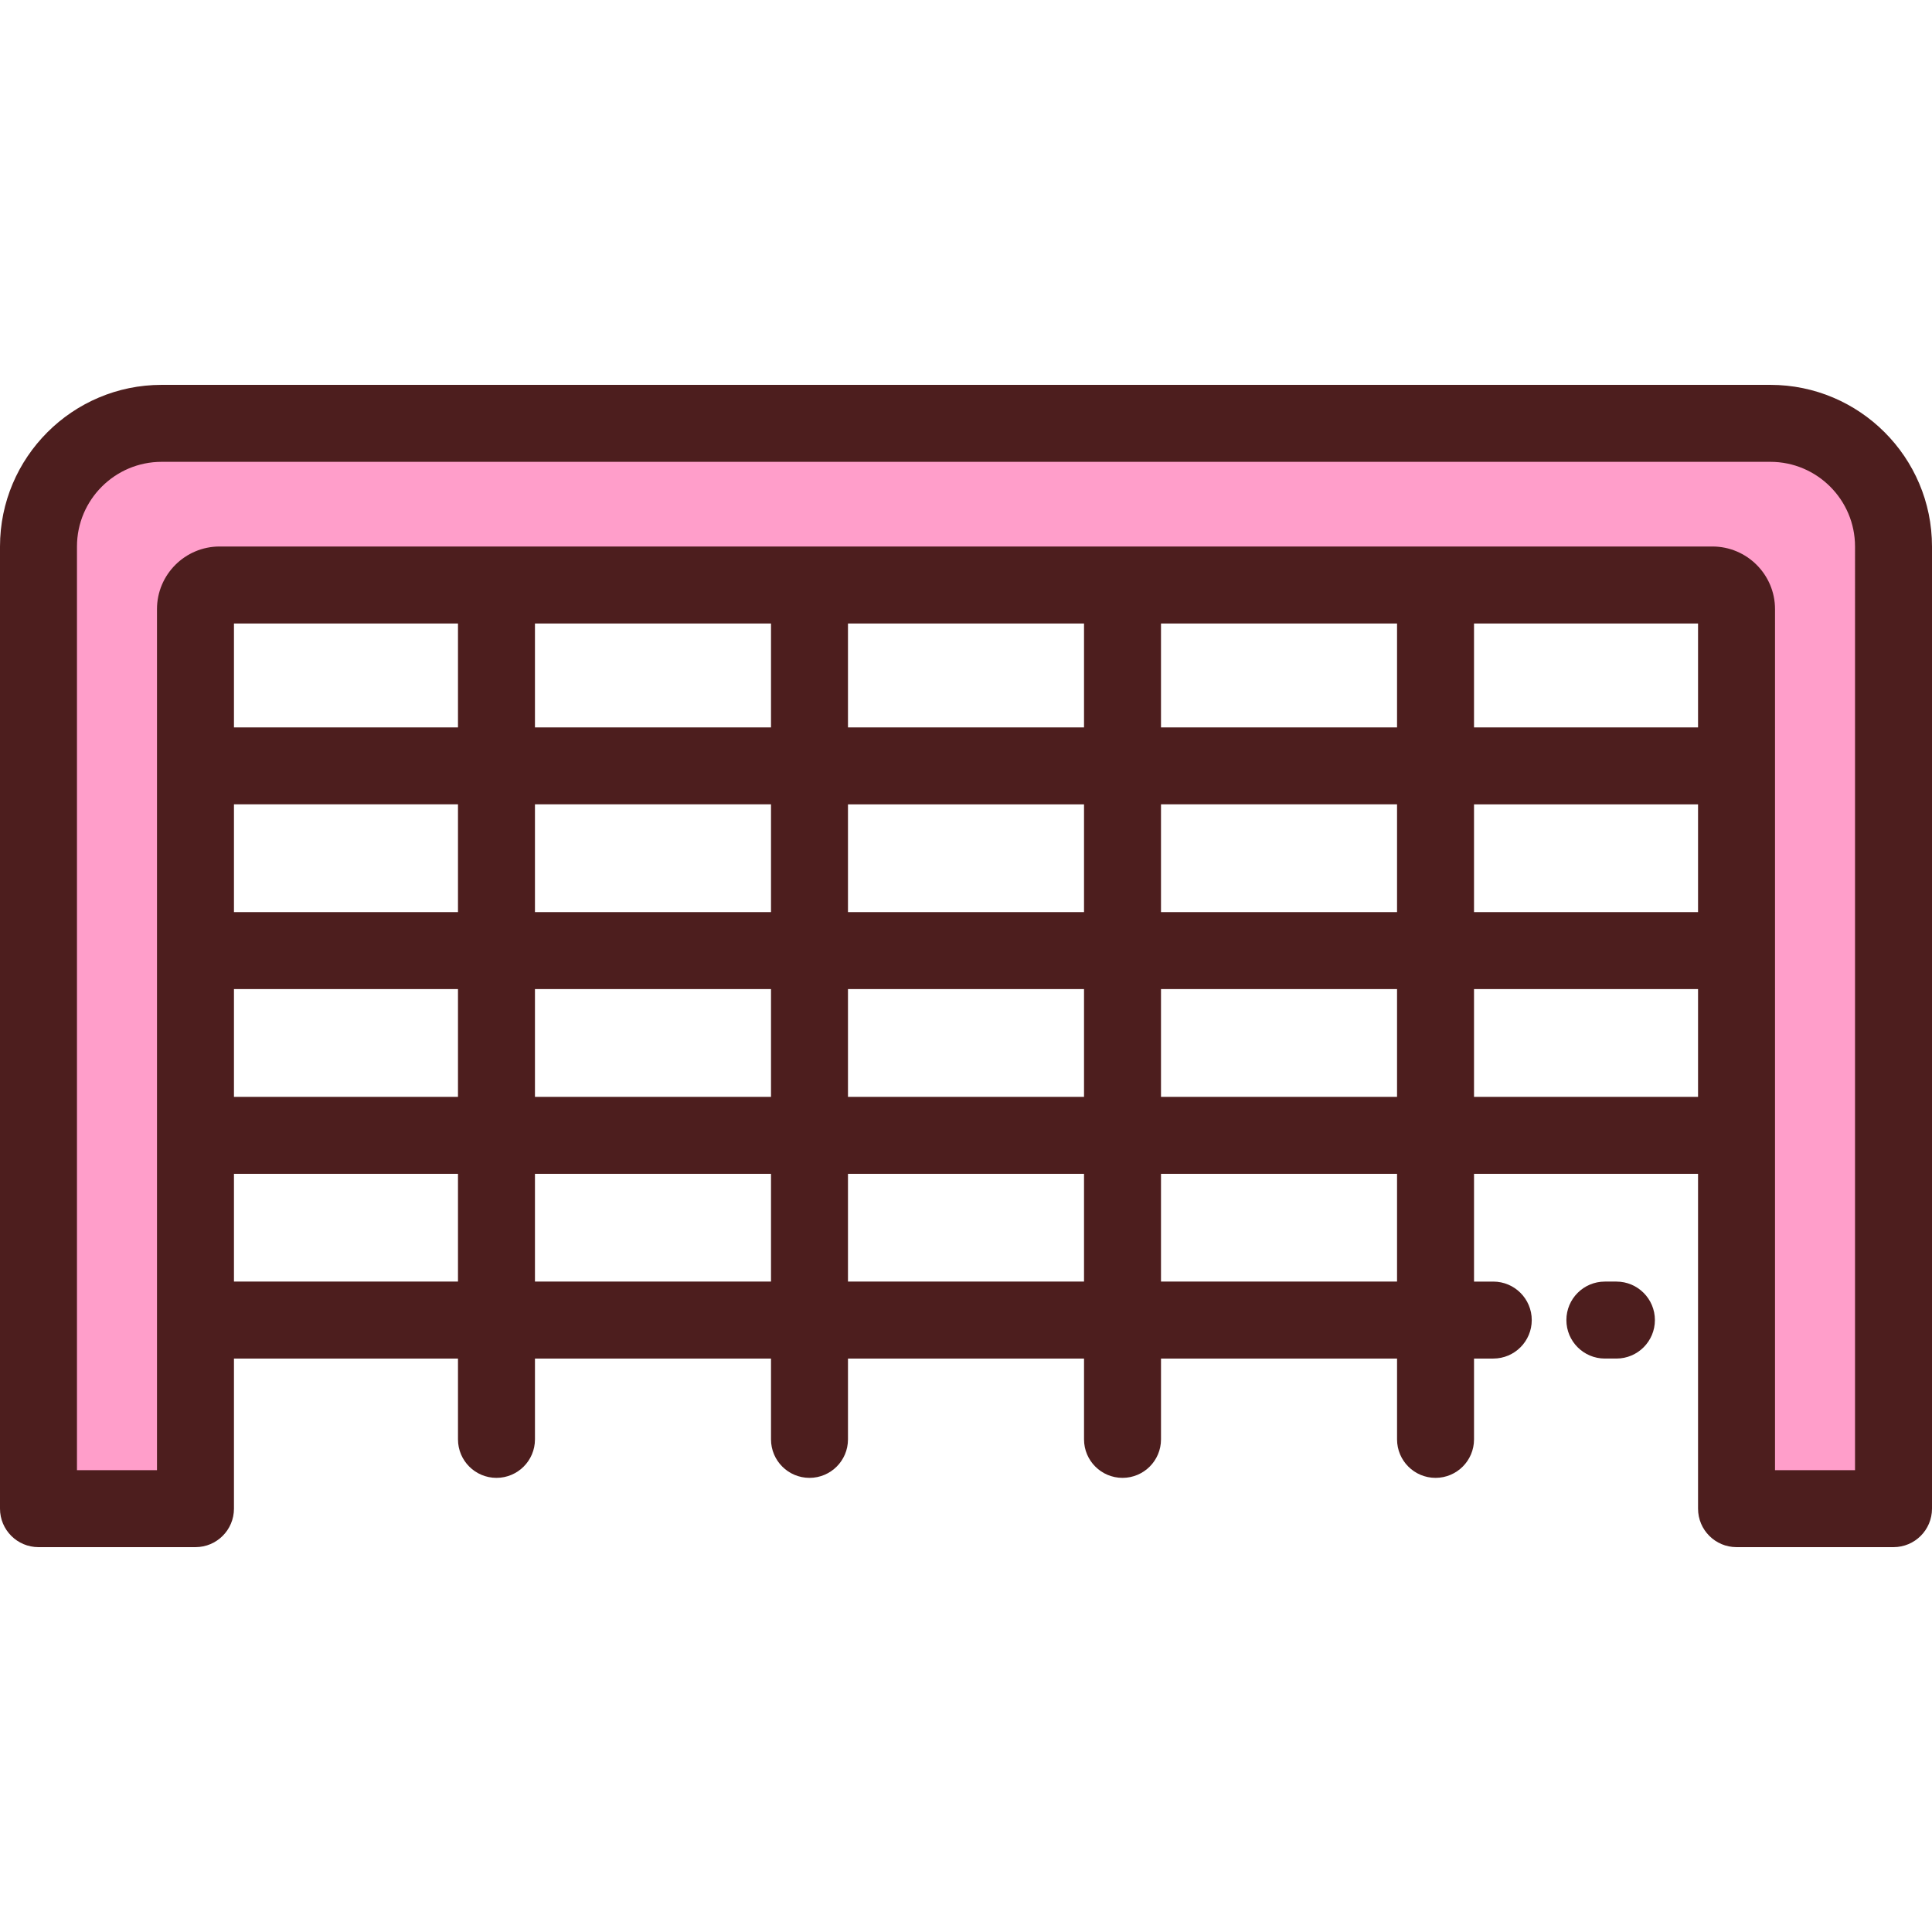 <?xml version="1.0" encoding="iso-8859-1"?>
<!-- Generator: Adobe Illustrator 19.0.0, SVG Export Plug-In . SVG Version: 6.00 Build 0)  -->
<svg version="1.1" id="Layer_1" xmlns="http://www.w3.org/2000/svg" xmlns:xlink="http://www.w3.org/1999/xlink" x="0px" y="0px"
	 viewBox="0 0 512 512" style="enable-background:new 0 0 512 512;" xml:space="preserve">
<path style="fill:#FF9ECA;" d="M10.199,144.829v254.98h41.603V161.425c0-3.533,2.864-6.397,6.397-6.397h395.604
	c3.533,0,6.397,2.864,6.397,6.397v238.384h41.602v-254.98c0-18.025-14.612-32.637-32.637-32.637H42.837
	C24.812,112.191,10.199,126.804,10.199,144.829z"/>
<g>
	<path style="fill:#4D1E1E;" d="M469.163,101.992H42.837C19.216,101.992,0,121.208,0,144.829v254.98
		c0,5.633,4.566,10.199,10.199,10.199h41.603c5.633,0,10.199-4.566,10.199-10.199v-39.777h59.37v21.418
		c0,5.633,4.566,10.199,10.199,10.199c5.633,0,10.199-4.566,10.199-10.199v-21.418h62.555v21.418
		c0,5.633,4.566,10.199,10.199,10.199c5.633,0,10.199-4.566,10.199-10.199v-21.418h62.556v21.418
		c0,5.633,4.567,10.199,10.199,10.199c5.632,0,10.199-4.566,10.199-10.199v-21.418h62.555v21.418
		c0,5.633,4.567,10.199,10.199,10.199c5.632,0,10.199-4.566,10.199-10.199v-21.418h5.1c5.632,0,10.199-4.566,10.199-10.199
		s-4.567-10.199-10.199-10.199h-5.1v-28.558H450v88.733c0,5.633,4.567,10.199,10.199,10.199h41.602
		c5.632,0,10.199-4.566,10.199-10.199v-254.98C512,121.208,492.784,101.992,469.163,101.992z M204.324,241.721h-62.555v-28.558
		h62.555L204.324,241.721L204.324,241.721z M224.722,213.163h62.556v28.558h-62.556V213.163z M121.371,241.721h-59.37v-28.558h59.37
		V241.721z M62.001,262.12h59.37v28.558h-59.37V262.12z M141.769,262.12h62.555v28.558h-62.555V262.12z M224.722,262.12h62.556
		v28.558h-62.556V262.12z M307.676,262.12h62.555v28.558h-62.555V262.12z M307.676,241.721v-28.558h62.555v28.558H307.676z
		 M390.629,213.163H450v28.558h-59.371V213.163z M450,192.765h-59.371v-27.538H450V192.765z M370.231,192.765h-62.555v-27.538
		h62.555V192.765z M287.278,192.765h-62.556v-27.538h62.556V192.765z M204.324,192.765h-62.555v-27.538h62.555L204.324,192.765
		L204.324,192.765z M121.371,192.765h-59.37v-27.538h59.37V192.765z M62.001,339.633v-28.558h59.37v28.558H62.001z M141.769,339.633
		v-28.558h62.555v28.558H141.769z M224.722,339.633v-28.558h62.556v28.558H224.722z M370.231,339.633h-62.555v-28.558h62.555
		V339.633z M390.629,290.677V262.12H450v28.558H390.629z M491.602,389.61h-21.203V161.425c0-9.151-7.445-16.596-16.596-16.596
		H58.199c-9.151,0-16.596,7.445-16.596,16.596V389.61H20.398V144.829c0-12.373,10.066-22.438,22.438-22.438h426.327
		c12.373,0,22.438,10.066,22.438,22.438V389.61z"/>
	<path style="fill:#4D1E1E;" d="M428.367,339.633h-3.06c-5.632,0-10.199,4.566-10.199,10.199s4.567,10.199,10.199,10.199h3.06
		c5.632,0,10.199-4.566,10.199-10.199S433.999,339.633,428.367,339.633z"/>
</g>
<g>
</g>
<g>
</g>
<g>
</g>
<g>
</g>
<g>
</g>
<g>
</g>
<g>
</g>
<g>
</g>
<g>
</g>
<g>
</g>
<g>
</g>
<g>
</g>
<g>
</g>
<g>
</g>
<g>
</g>
</svg>
